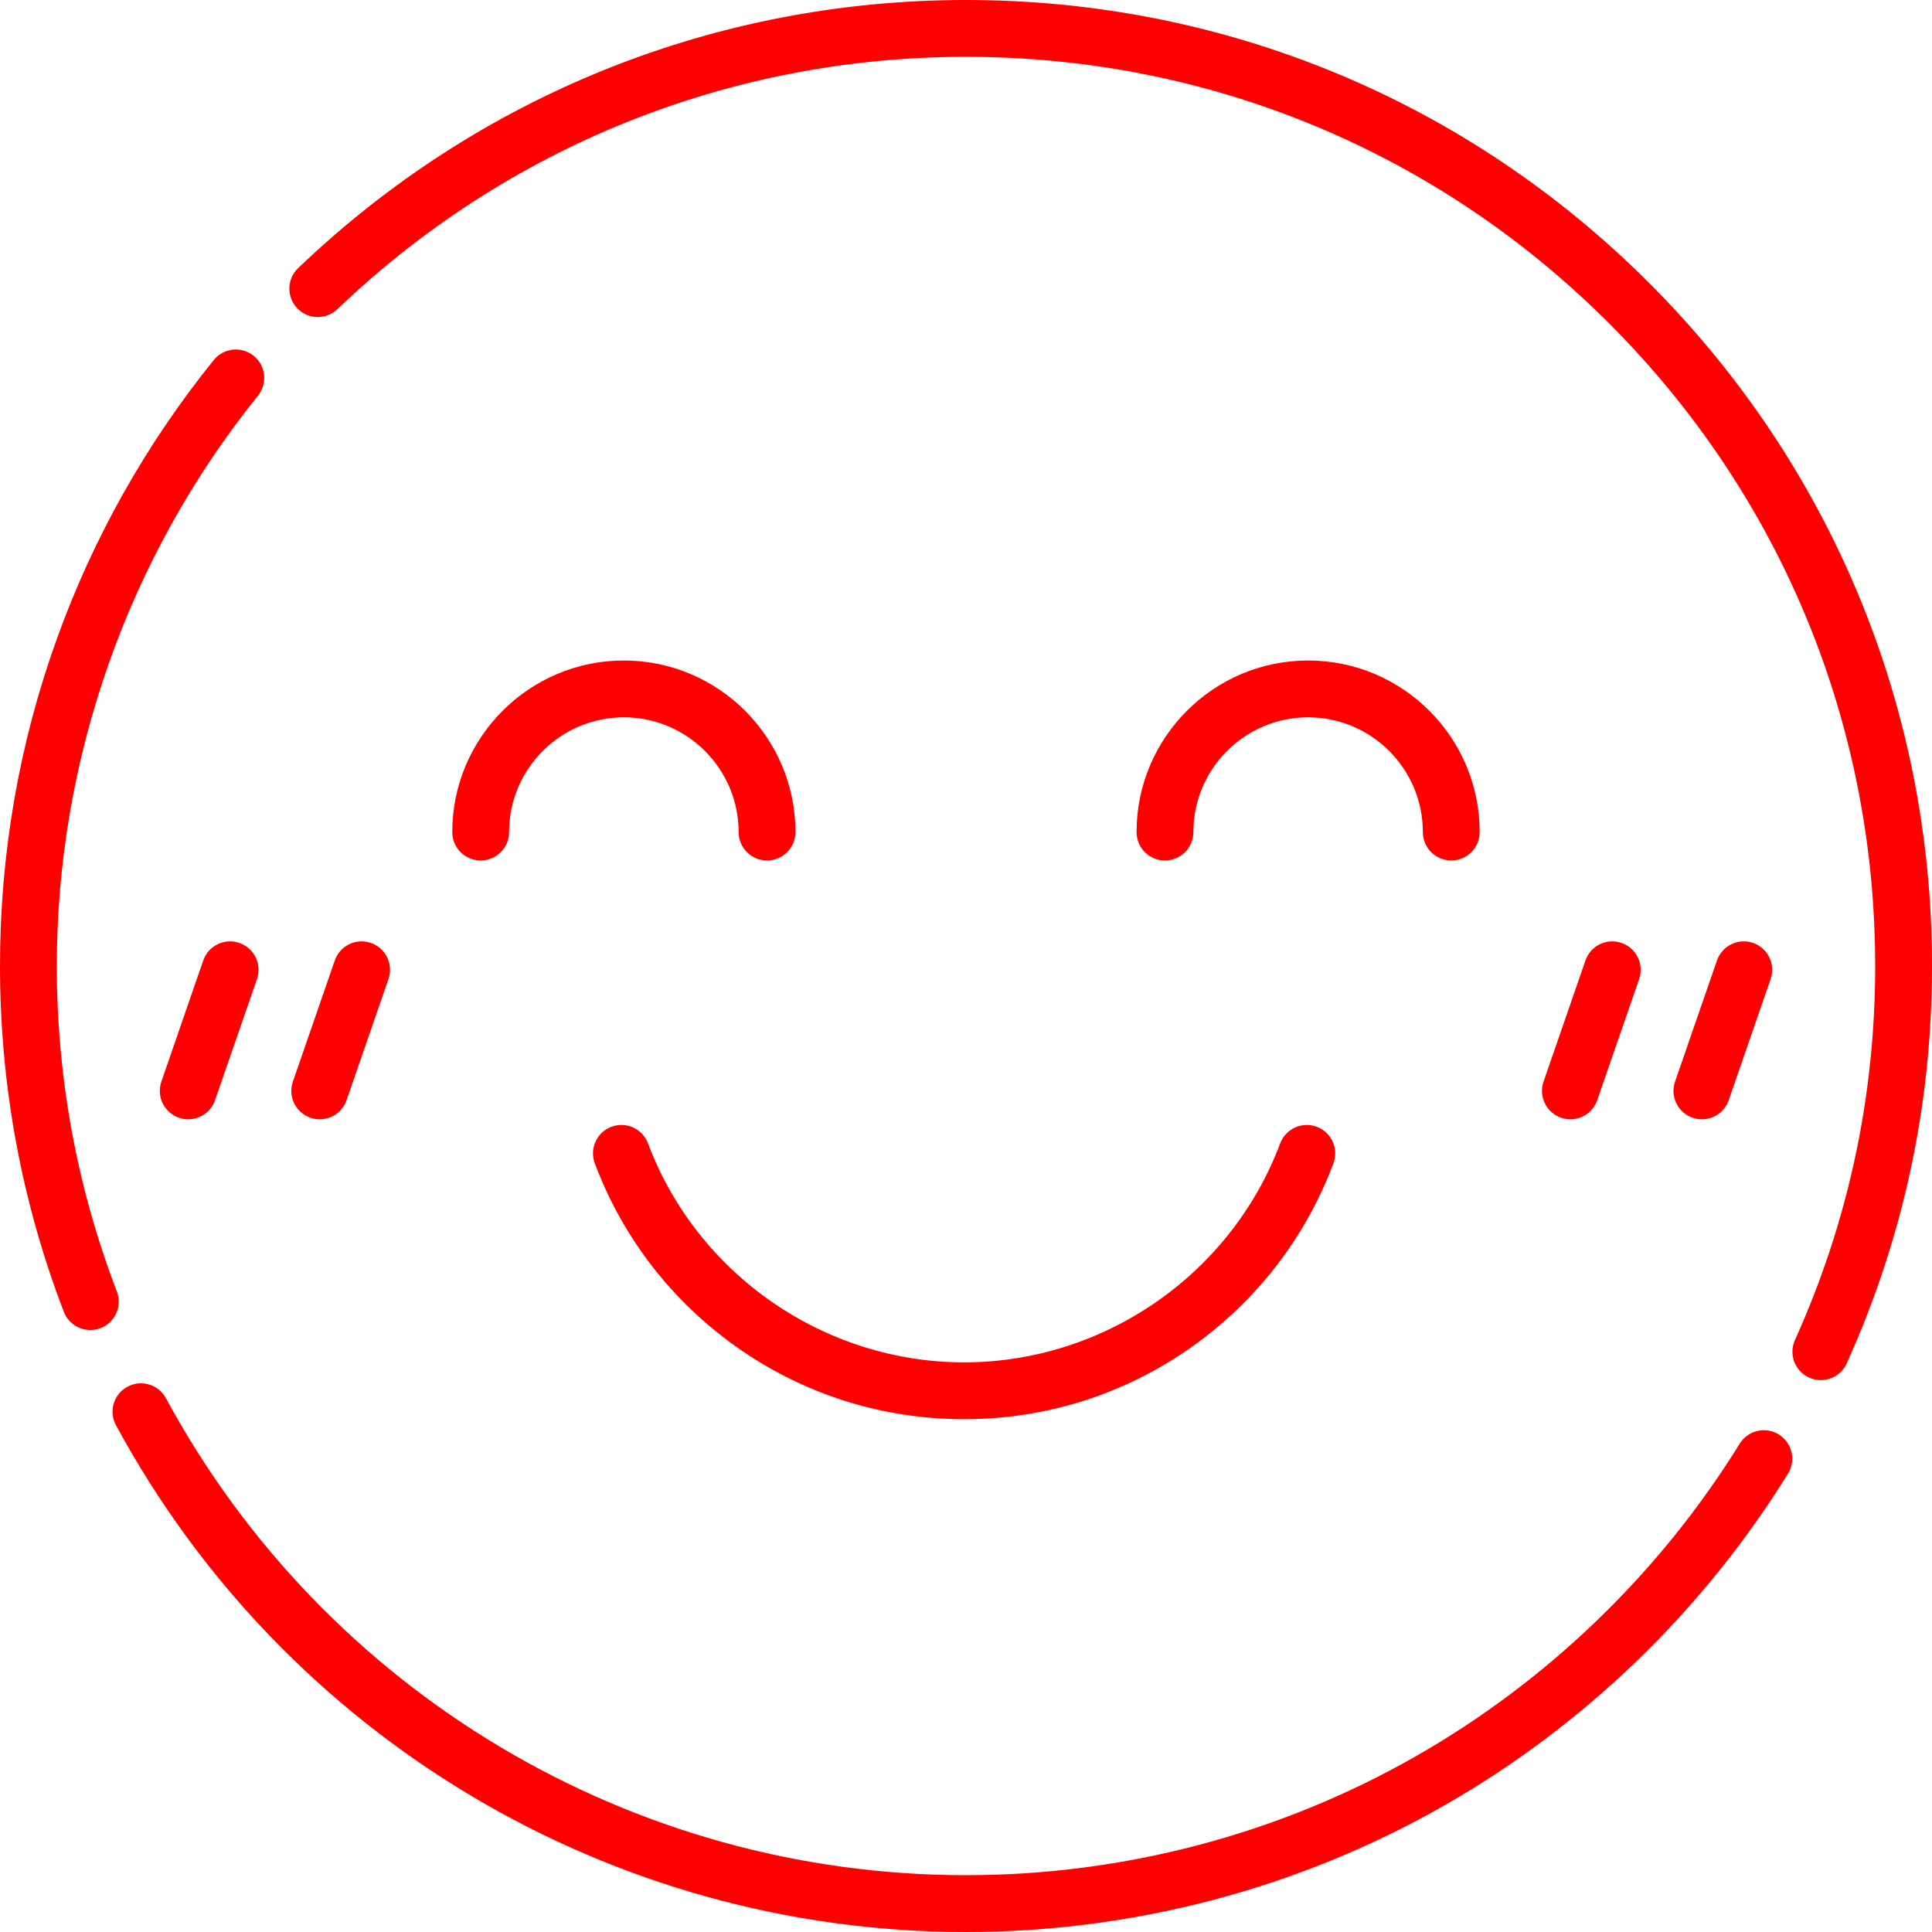 <?xml version="1.0" encoding="UTF-8"?>
<svg width="32px" height="32px" viewBox="0 0 32 32" version="1.1" xmlns="http://www.w3.org/2000/svg" xmlns:xlink="http://www.w3.org/1999/xlink">
    <!-- Generator: Sketch 52.6 (67491) - http://www.bohemiancoding.com/sketch -->
    <title>Path 3</title>
    <desc>Created with Sketch.</desc>
    <g id="Web" stroke="none" stroke-width="1" fill="none" fill-rule="evenodd">
        <g id="13-1-Children's" transform="translate(-150, -608)" fill="#FF0000" fill-rule="nonzero">
            <g id="smile" transform="translate(150, 608)">
                <g id="Group-4">
                    <path d="M29.462,23.759 C29.683,23.896 29.752,24.186 29.615,24.407 C28.206,26.684 26.232,28.587 23.908,29.912 C21.51,31.278 18.775,32 16,32 C10.118,32 4.723,28.784 1.921,23.606 C1.797,23.378 1.882,23.092 2.11,22.969 C2.339,22.845 2.624,22.93 2.748,23.158 C5.386,28.032 10.464,31.059 16,31.059 C18.612,31.059 21.186,30.38 23.442,29.094 C25.63,27.847 27.488,26.055 28.815,23.912 C28.951,23.691 29.241,23.622 29.462,23.759 Z M1.935,21.39 C2.029,21.633 1.907,21.905 1.665,21.998 C1.609,22.019 1.552,22.029 1.496,22.029 C1.307,22.029 1.129,21.914 1.057,21.727 C0.356,19.899 -1.56319402e-12,17.972 -1.56319402e-12,16 C-1.56319402e-12,14.141 0.316,12.32 0.94,10.586 C1.542,8.911 2.417,7.356 3.54,5.964 C3.703,5.762 3.999,5.73 4.201,5.893 C4.404,6.056 4.435,6.352 4.272,6.555 C2.124,9.218 0.941,12.573 0.941,16 C0.941,17.856 1.276,19.67 1.935,21.39 Z M27.314,4.686 C30.336,7.708 32,11.726 32,16 C32,18.294 31.525,20.508 30.587,22.582 C30.509,22.756 30.337,22.859 30.158,22.859 C30.094,22.859 30.028,22.846 29.965,22.817 C29.728,22.71 29.623,22.432 29.73,22.195 C30.612,20.243 31.059,18.159 31.059,16 C31.059,11.978 29.493,8.196 26.648,5.352 C23.804,2.507 20.022,0.941 16,0.941 C12.102,0.941 8.404,2.425 5.589,5.12 C5.401,5.3 5.103,5.294 4.923,5.106 C4.744,4.918 4.75,4.62 4.938,4.441 C7.929,1.577 11.858,1.42108547e-14 16,1.42108547e-14 C20.274,1.42108547e-14 24.292,1.664 27.314,4.686 Z M10.733,18.938 C11.547,21.108 13.651,22.565 15.969,22.565 C18.286,22.565 20.39,21.108 21.204,18.938 C21.295,18.695 21.567,18.572 21.81,18.663 C22.053,18.754 22.176,19.026 22.085,19.269 C21.623,20.501 20.808,21.554 19.729,22.316 C18.625,23.095 17.324,23.506 15.969,23.506 C14.613,23.506 13.313,23.095 12.208,22.316 C11.129,21.554 10.314,20.501 9.852,19.269 C9.761,19.026 9.884,18.754 10.127,18.663 C10.371,18.572 10.642,18.695 10.733,18.938 Z M10.333,10.94 C11.9,10.94 13.175,12.215 13.175,13.782 C13.175,14.042 12.965,14.252 12.705,14.252 C12.445,14.252 12.234,14.042 12.234,13.782 C12.234,12.734 11.381,11.881 10.333,11.881 C9.285,11.881 8.432,12.734 8.432,13.782 C8.432,14.042 8.222,14.252 7.962,14.252 C7.702,14.252 7.491,14.042 7.491,13.782 C7.491,12.215 8.766,10.94 10.333,10.94 Z M19.766,13.782 C19.766,14.042 19.555,14.252 19.295,14.252 C19.035,14.252 18.825,14.042 18.825,13.782 C18.825,12.215 20.1,10.94 21.667,10.94 C23.234,10.94 24.508,12.215 24.508,13.782 C24.508,14.042 24.298,14.252 24.038,14.252 C23.778,14.252 23.567,14.042 23.567,13.782 C23.567,12.734 22.715,11.881 21.667,11.881 C20.618,11.881 19.766,12.734 19.766,13.782 Z M3.965,15.618 C4.211,15.703 4.341,15.971 4.256,16.217 L3.562,18.222 C3.495,18.417 3.312,18.539 3.117,18.539 C3.066,18.539 3.014,18.531 2.964,18.513 C2.718,18.428 2.588,18.16 2.673,17.915 L3.366,15.909 C3.451,15.663 3.719,15.533 3.965,15.618 Z M5.296,18.539 C5.245,18.539 5.193,18.531 5.142,18.513 C4.896,18.428 4.766,18.16 4.851,17.915 L5.545,15.909 C5.63,15.663 5.898,15.533 6.143,15.618 C6.389,15.703 6.519,15.971 6.434,16.217 L5.74,18.222 C5.673,18.417 5.491,18.539 5.296,18.539 Z M26.011,18.539 C25.96,18.539 25.908,18.531 25.857,18.513 C25.611,18.428 25.481,18.16 25.566,17.915 L26.26,15.909 C26.345,15.663 26.612,15.533 26.858,15.618 C27.104,15.703 27.234,15.971 27.149,16.217 L26.455,18.222 C26.388,18.417 26.206,18.539 26.011,18.539 Z M28.189,18.539 C28.138,18.539 28.086,18.531 28.035,18.513 C27.789,18.428 27.659,18.16 27.744,17.915 L28.438,15.909 C28.523,15.663 28.791,15.533 29.036,15.618 C29.282,15.703 29.412,15.971 29.327,16.217 L28.633,18.222 C28.566,18.417 28.384,18.539 28.189,18.539 Z" id="Path-3"></path>
                </g>
            </g>
        </g>
    </g>
</svg>